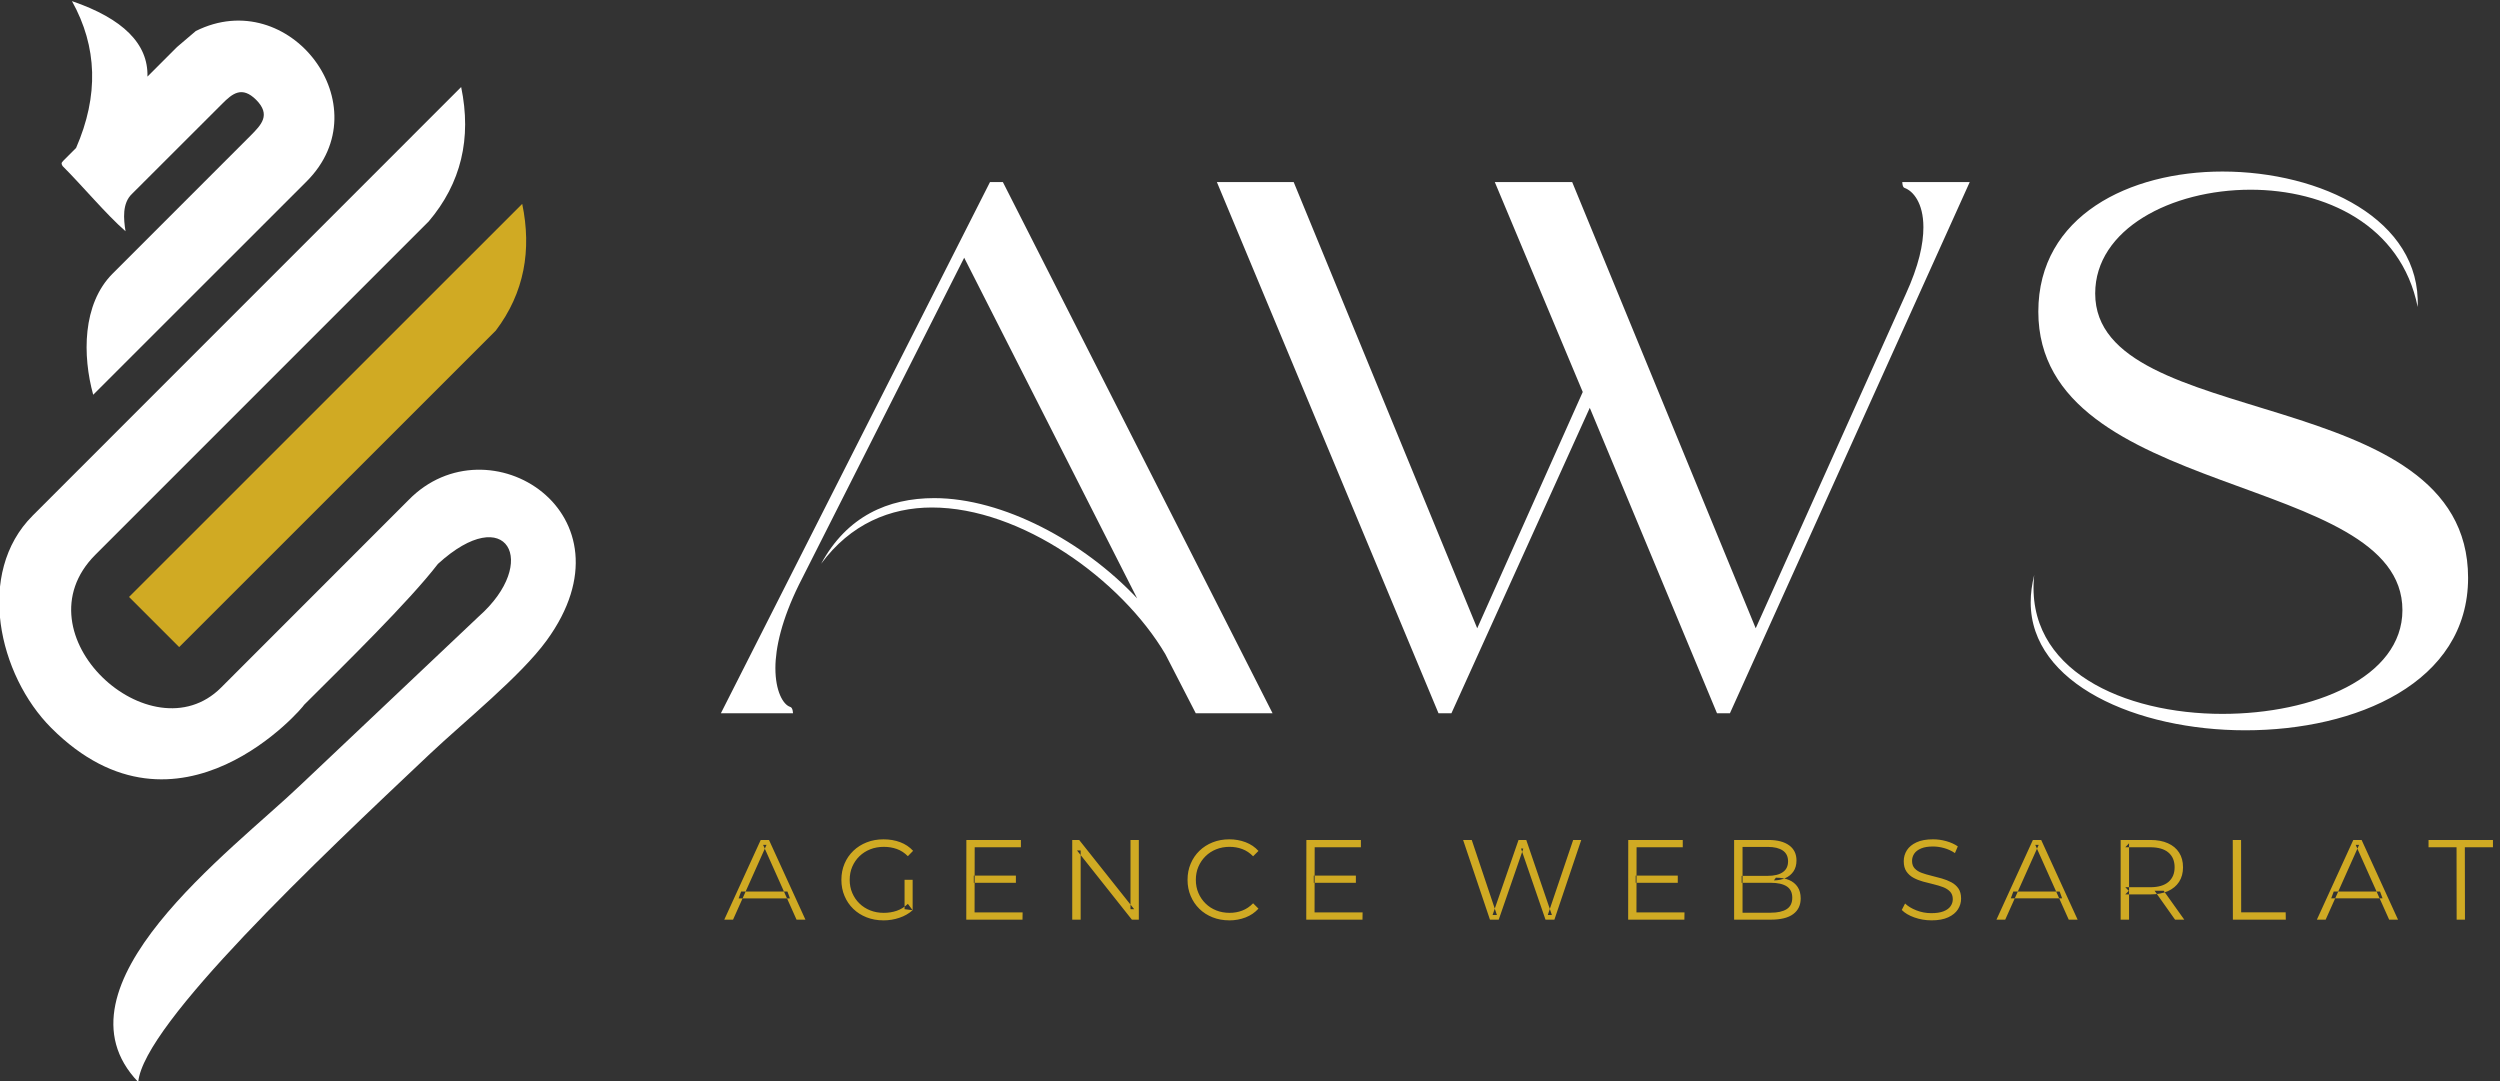 <?xml version="1.0" encoding="UTF-8" standalone="no"?> <svg xmlns:inkscape="http://www.inkscape.org/namespaces/inkscape" xmlns:sodipodi="http://sodipodi.sourceforge.net/DTD/sodipodi-0.dtd" xmlns="http://www.w3.org/2000/svg" xmlns:svg="http://www.w3.org/2000/svg" version="1.1" id="svg2" xml:space="preserve" width="2747.447" height="1188.266" viewBox="0 0 2747.447 1188.266" sodipodi:docname="White Color Logo.svg" inkscape:version="1.1.1 (3bf5ae0d25, 2021-09-20)"><rect x="0" y="0" width="2747.447" height="1188.266" fill="#333333" stroke="none"/><defs id="defs6"></defs><g id="g8" inkscape:groupmode="layer" inkscape:label="ink_ext_XXXXXX" transform="matrix(1.333,0,0,-1.333,-3234.355,4375.913)"><g id="g10" transform="scale(0.1)"><g id="g16" transform="matrix(1.513,0,0,1.513,4244.025,5421.833)" style="fill:#d0aa23;fill-opacity:1"><path d="m 13934.91,14860.656 2142.48,2141.982 c 52.153,-250.816 12.142,-484.213 -144.12,-690.738 l -1725.151,-1724.453 -273.209,273.209" style="fill:#d0aa23;fill-opacity:1;fill-rule:evenodd;stroke:none;stroke-width:0.995" id="path18"></path></g><g id="g20" transform="matrix(1.617,0,0,1.617,7235.548,6600.527)" style="fill:#ffffff;fill-opacity:1"><path d="m 11005.9,14206.9 1088.1,1087.7 c 386,385.9 -87.8,1005.4 -565,766.8 l -95.8,-81.6 -150.7,-150.8 c 4.5,166.6 -123.6,295.3 -384.9,384.9 129.8,-233 137.2,-482.4 21,-748.7 l -65.7,-65.8 c -11.4,-11.3 -9.1,-15.9 -2.9,-26.6 98.6,-98.1 223.4,-247.7 320.8,-332.2 -10.2,62.4 -17.5,142.9 32.9,190.5 l 459.6,459.1 c 53.3,53.8 101.5,91.8 173.5,20.4 76.5,-77.1 26,-127.5 -28.4,-182.5 l -703.3,-703.4 c -155.9,-155.9 -153.6,-420 -99.2,-617.8 v 0" style="fill:#ffffff;fill-opacity:1;fill-rule:evenodd;stroke:none" id="path22"></path></g><g id="g24" transform="matrix(1.565,0,0,1.565,7235.548,6600.527)" style="fill:#ffffff;fill-opacity:1"><path d="m 13760.3,13384.4 c 488.4,669.9 -308.6,1168.8 -727.3,740.1 l -987.9,-988.4 c -367.7,-367.8 -1079.9,281.6 -662.3,699.7 L 13139,15592 c 170.4,200.9 227.2,436.9 171,708 l -2256.9,-2257.4 c -303.3,-302.8 -179.8,-841.5 97.8,-1119.1 671.6,-671.7 1335.2,118.3 1331.6,121.8 212,211.4 554,545.8 705.1,742.5 363.6,332.1 538.2,8.8 214.9,-277 l -940.4,-889.5 c -356.7,-341.4 -1335.8,-1059.9 -853.3,-1562.9 28.2,305.6 951,1175.8 1537.8,1729.8 179.8,169.3 477.9,409.3 613.7,596.2 v 0" style="fill:#ffffff;fill-opacity:1;fill-rule:evenodd;stroke:none" id="path26"></path></g><g inkscape:label="Layer 1" id="layer1-7" transform="matrix(201.41,0,0,-201.41,19609.453,51696.723)" style="fill:#091020;fill-opacity:1"><g style="clip-rule:evenodd;fill:#ffffff;fill-opacity:1;fill-rule:evenodd;image-rendering:optimizeQuality;shape-rendering:geometricPrecision;text-rendering:geometricPrecision" id="g1486" transform="matrix(0.024,0,0,0.024,33.056,85.779)"><g id="Plan_x0020_1" inkscape:label="Plan 1" inkscape:groupmode="layer" style="fill:#ffffff;fill-opacity:1"><path class="fil0" d="m 1296,640 h -22 l -459,906 h 123 c 0,0 0,-10 -5,-11 -12,-4 -25,-27 -25,-66 0,-35 11,-83 40,-142 l 282,-558 295,581 c -91,-97 -229,-171 -346,-171 -79,0 -149,31 -193,112 50,-68 118,-96 189,-96 152,0 323,123 398,250 l 52,101 h 131 z m 743,906 h 22 l 236,-521 217,521 h 22 l 409,-906 h -115 c 0,0 0,9 4,10 14,5 32,25 32,67 0,29 -8,66 -30,114 l -256,570 -313,-761 h -132 l 150,358 -180,403 -313,-761 h -131 z m 1016,-236 c -4,17 -6,31 -6,47 0,139 181,218 366,218 189,0 380,-81 380,-260 0,-335 -636,-248 -636,-485 0,-110 130,-177 265,-177 127,0 257,60 285,200 6,-149 -165,-231 -333,-231 -158,0 -314,75 -314,239 0,322 621,273 621,509 0,115 -152,177 -307,177 -167,0 -338,-74 -321,-237 z" id="path1475" style="fill:#ffffff;fill-opacity:1"></path></g></g><g id="surface1" transform="matrix(0.353,0,0,0.353,27.205,-50.897)" style="fill:#d0aa23;fill-opacity:1"><g id="surface1-2" transform="translate(-144.817,393.195)" style="fill:#d0aa23;fill-opacity:1"><g id="surface1-25" transform="translate(-113.102,-173.313)" style="fill:#d0aa23;fill-opacity:1"><path style="fill:#d0aa23;fill-opacity:1;fill-rule:evenodd;stroke:none;stroke-width:0.733" d="m 330.3,296.344 4.225,-9.24 h 0.962 l 4.225,9.24 h -1.031 l -3.878,-8.673 h 0.395 l -3.881,8.673 z m 1.664,-2.469 0.289,-0.791 h 5.373 l 0.289,0.791 z m 16.787,2.549 c -0.705,0 -1.352,-0.117 -1.948,-0.352 -0.593,-0.232 -1.108,-0.559 -1.544,-0.982 -0.435,-0.421 -0.773,-0.919 -1.014,-1.492 -0.243,-0.57 -0.364,-1.194 -0.364,-1.873 0,-0.676 0.12,-1.303 0.364,-1.873 0.241,-0.573 0.581,-1.068 1.023,-1.492 0.438,-0.421 0.957,-0.75 1.55,-0.982 0.593,-0.235 1.243,-0.349 1.948,-0.349 0.705,0 1.349,0.109 1.933,0.329 0.584,0.221 1.083,0.553 1.498,1.002 l -0.607,0.622 c -0.387,-0.39 -0.813,-0.665 -1.28,-0.833 -0.467,-0.166 -0.968,-0.249 -1.504,-0.249 -0.573,0 -1.1,0.095 -1.578,0.284 -0.478,0.189 -0.897,0.458 -1.255,0.805 -0.355,0.347 -0.633,0.753 -0.831,1.214 -0.198,0.461 -0.298,0.971 -0.298,1.524 0,0.547 0.1,1.051 0.298,1.518 0.198,0.467 0.475,0.874 0.831,1.22 0.358,0.349 0.776,0.616 1.255,0.805 0.478,0.189 1,0.284 1.564,0.284 0.527,0 1.028,-0.077 1.498,-0.238 0.47,-0.158 0.905,-0.424 1.3,-0.805 l 0.553,0.739 c -0.438,0.39 -0.954,0.682 -1.544,0.879 -0.59,0.198 -1.206,0.298 -1.847,0.298 z m 2.455,-1.295 v -3.406 h 0.937 v 3.523 z m 8.026,-3.893 h 4.884 v 0.831 h -4.884 z m 0.092,4.262 h 5.571 l -0.014,0.845 h -6.519 l 0.011,-9.24 h 6.324 v 0.845 h -5.359 z m 11.325,0.845 v -9.24 h 0.805 l 6.376,8.026 h -0.424 v -8.026 h 0.965 v 9.24 h -0.805 l -6.364,-8.026 h 0.424 v 8.026 z m 18.2,0.08 c -0.693,0 -1.338,-0.117 -1.925,-0.352 -0.59,-0.232 -1.1,-0.559 -1.532,-0.982 -0.43,-0.421 -0.768,-0.919 -1.008,-1.492 -0.243,-0.57 -0.364,-1.194 -0.364,-1.873 0,-0.676 0.12,-1.303 0.364,-1.873 0.241,-0.573 0.579,-1.068 1.014,-1.492 0.435,-0.421 0.948,-0.75 1.538,-0.982 0.59,-0.235 1.232,-0.349 1.928,-0.349 0.667,0 1.298,0.112 1.888,0.335 0.59,0.226 1.086,0.561 1.492,1.011 l -0.622,0.619 c -0.378,-0.387 -0.796,-0.665 -1.255,-0.836 -0.455,-0.172 -0.948,-0.258 -1.478,-0.258 -0.553,0 -1.068,0.095 -1.544,0.284 -0.475,0.189 -0.888,0.458 -1.24,0.805 -0.352,0.347 -0.627,0.753 -0.825,1.214 -0.198,0.461 -0.298,0.971 -0.298,1.524 0,0.556 0.1,1.063 0.298,1.524 0.198,0.464 0.473,0.868 0.825,1.214 0.352,0.349 0.765,0.616 1.24,0.805 0.475,0.189 0.991,0.284 1.544,0.284 0.53,0 1.023,-0.086 1.478,-0.264 0.458,-0.175 0.876,-0.455 1.255,-0.845 l 0.622,0.622 c -0.407,0.45 -0.902,0.788 -1.492,1.017 -0.59,0.229 -1.223,0.344 -1.902,0.344 z m 9.807,-5.187 h 4.884 v 0.831 h -4.884 z m 0.092,4.262 h 5.571 l -0.014,0.845 h -6.519 l 0.014,-9.24 h 6.321 v 0.845 h -5.359 z m 20.339,0.845 -3.113,-9.24 h 1.002 l 2.916,8.699 h -0.501 l 3.01,-8.699 h 0.897 l 2.97,8.699 H 425.792 l 2.944,-8.699 h 0.937 l -3.113,9.24 h -1.031 L 422.69,288.095 h 0.266 l -2.853,8.249 z m 16.896,-5.107 h 4.884 v 0.831 h -4.884 z m 0.092,4.262 h 5.571 l -0.014,0.845 h -6.519 l 0.011,-9.24 h 6.321 v 0.845 h -5.356 z m 11.325,0.845 v -9.24 h 3.984 c 1.031,0 1.827,0.209 2.397,0.622 0.567,0.412 0.851,1 0.851,1.756 0,0.501 -0.117,0.922 -0.349,1.266 -0.235,0.344 -0.55,0.604 -0.951,0.779 -0.401,0.175 -0.839,0.264 -1.315,0.264 l 0.226,-0.315 c 0.59,0 1.097,0.089 1.524,0.269 0.427,0.18 0.759,0.45 0.997,0.805 0.238,0.358 0.355,0.799 0.355,1.326 0,0.785 -0.286,1.392 -0.865,1.822 -0.576,0.432 -1.444,0.647 -2.606,0.647 z m 0.977,-0.805 h 3.26 c 0.808,0 1.429,-0.14 1.862,-0.415 0.43,-0.278 0.644,-0.719 0.644,-1.326 0,-0.599 -0.215,-1.037 -0.644,-1.315 -0.432,-0.278 -1.054,-0.415 -1.862,-0.415 h -3.366 v -0.805 h 3.048 c 0.739,0 1.315,-0.14 1.724,-0.424 0.407,-0.281 0.613,-0.699 0.613,-1.252 0,-0.564 -0.206,-0.985 -0.613,-1.26 -0.41,-0.278 -0.985,-0.418 -1.724,-0.418 h -2.942 z m 21.894,0.885 c -0.685,0 -1.343,-0.115 -1.973,-0.338 -0.627,-0.223 -1.114,-0.513 -1.458,-0.865 l 0.384,-0.75 c 0.324,0.315 0.762,0.581 1.312,0.796 0.55,0.218 1.129,0.324 1.736,0.324 0.581,0 1.054,-0.072 1.421,-0.218 0.364,-0.143 0.633,-0.341 0.805,-0.587 0.172,-0.246 0.258,-0.518 0.258,-0.819 0,-0.361 -0.106,-0.65 -0.312,-0.871 -0.206,-0.218 -0.475,-0.392 -0.811,-0.521 -0.335,-0.126 -0.705,-0.238 -1.108,-0.335 -0.404,-0.097 -0.811,-0.201 -1.214,-0.309 -0.404,-0.112 -0.776,-0.258 -1.117,-0.444 -0.338,-0.183 -0.61,-0.43 -0.816,-0.733 -0.206,-0.304 -0.309,-0.702 -0.309,-1.194 0,-0.455 0.12,-0.876 0.361,-1.26 0.243,-0.381 0.616,-0.69 1.117,-0.922 0.501,-0.235 1.143,-0.349 1.925,-0.349 0.521,0 1.034,0.072 1.547,0.218 0.51,0.143 0.948,0.344 1.318,0.599 l -0.329,0.779 c -0.395,-0.264 -0.816,-0.458 -1.26,-0.581 -0.444,-0.123 -0.874,-0.183 -1.286,-0.183 -0.556,0 -1.014,0.074 -1.372,0.223 -0.361,0.152 -0.627,0.349 -0.799,0.601 -0.172,0.252 -0.258,0.536 -0.258,0.851 0,0.361 0.103,0.653 0.309,0.871 0.206,0.221 0.481,0.392 0.819,0.516 0.338,0.123 0.71,0.232 1.114,0.329 0.407,0.097 0.808,0.203 1.209,0.318 0.401,0.115 0.77,0.261 1.108,0.441 0.338,0.18 0.61,0.421 0.819,0.719 0.206,0.301 0.309,0.69 0.309,1.174 0,0.45 -0.123,0.865 -0.369,1.249 -0.246,0.384 -0.622,0.69 -1.129,0.922 -0.507,0.235 -1.154,0.352 -1.948,0.352 z m 7.55,-0.08 4.225,-9.24 h 0.962 l 4.225,9.24 h -1.031 l -3.881,-8.673 h 0.398 l -3.881,8.673 z m 1.664,-2.469 0.289,-0.791 h 5.373 l 0.289,0.791 z m 12.735,2.469 v -9.24 h 3.46 c 0.782,0 1.455,0.126 2.019,0.378 0.561,0.249 0.997,0.61 1.3,1.083 0.304,0.47 0.455,1.04 0.455,1.707 0,0.653 -0.152,1.212 -0.455,1.684 -0.304,0.47 -0.739,0.831 -1.3,1.083 -0.564,0.249 -1.237,0.375 -2.019,0.375 h -2.919 l 0.435,-0.45 v 3.38 z m 6.31,0 -2.374,-3.354 h 1.054 l 2.389,3.354 z m -5.333,-3.3 -0.435,-0.461 h 2.893 c 0.922,0 1.624,-0.203 2.102,-0.607 0.481,-0.407 0.722,-0.974 0.722,-1.704 0,-0.739 -0.241,-1.312 -0.722,-1.716 -0.478,-0.404 -1.18,-0.607 -2.102,-0.607 h -2.893 l 0.435,-0.461 z m 12.039,3.3 -0.014,-9.24 h 0.965 l 0.011,8.395 h 5.161 l 0.014,0.845 z m 9.741,0 4.222,-9.24 h 0.965 l 4.222,9.24 h -1.028 l -3.881,-8.673 h 0.395 l -3.878,8.673 z m 1.661,-2.469 0.292,-0.791 h 5.37 l 0.292,0.791 z m 14.545,2.469 -0.011,-8.395 h -3.248 v -0.845 h 7.47 v 0.845 h -3.26 l 0.014,8.395 z m 0,0" id="path8256"></path></g></g></g></g></g></g></svg> 